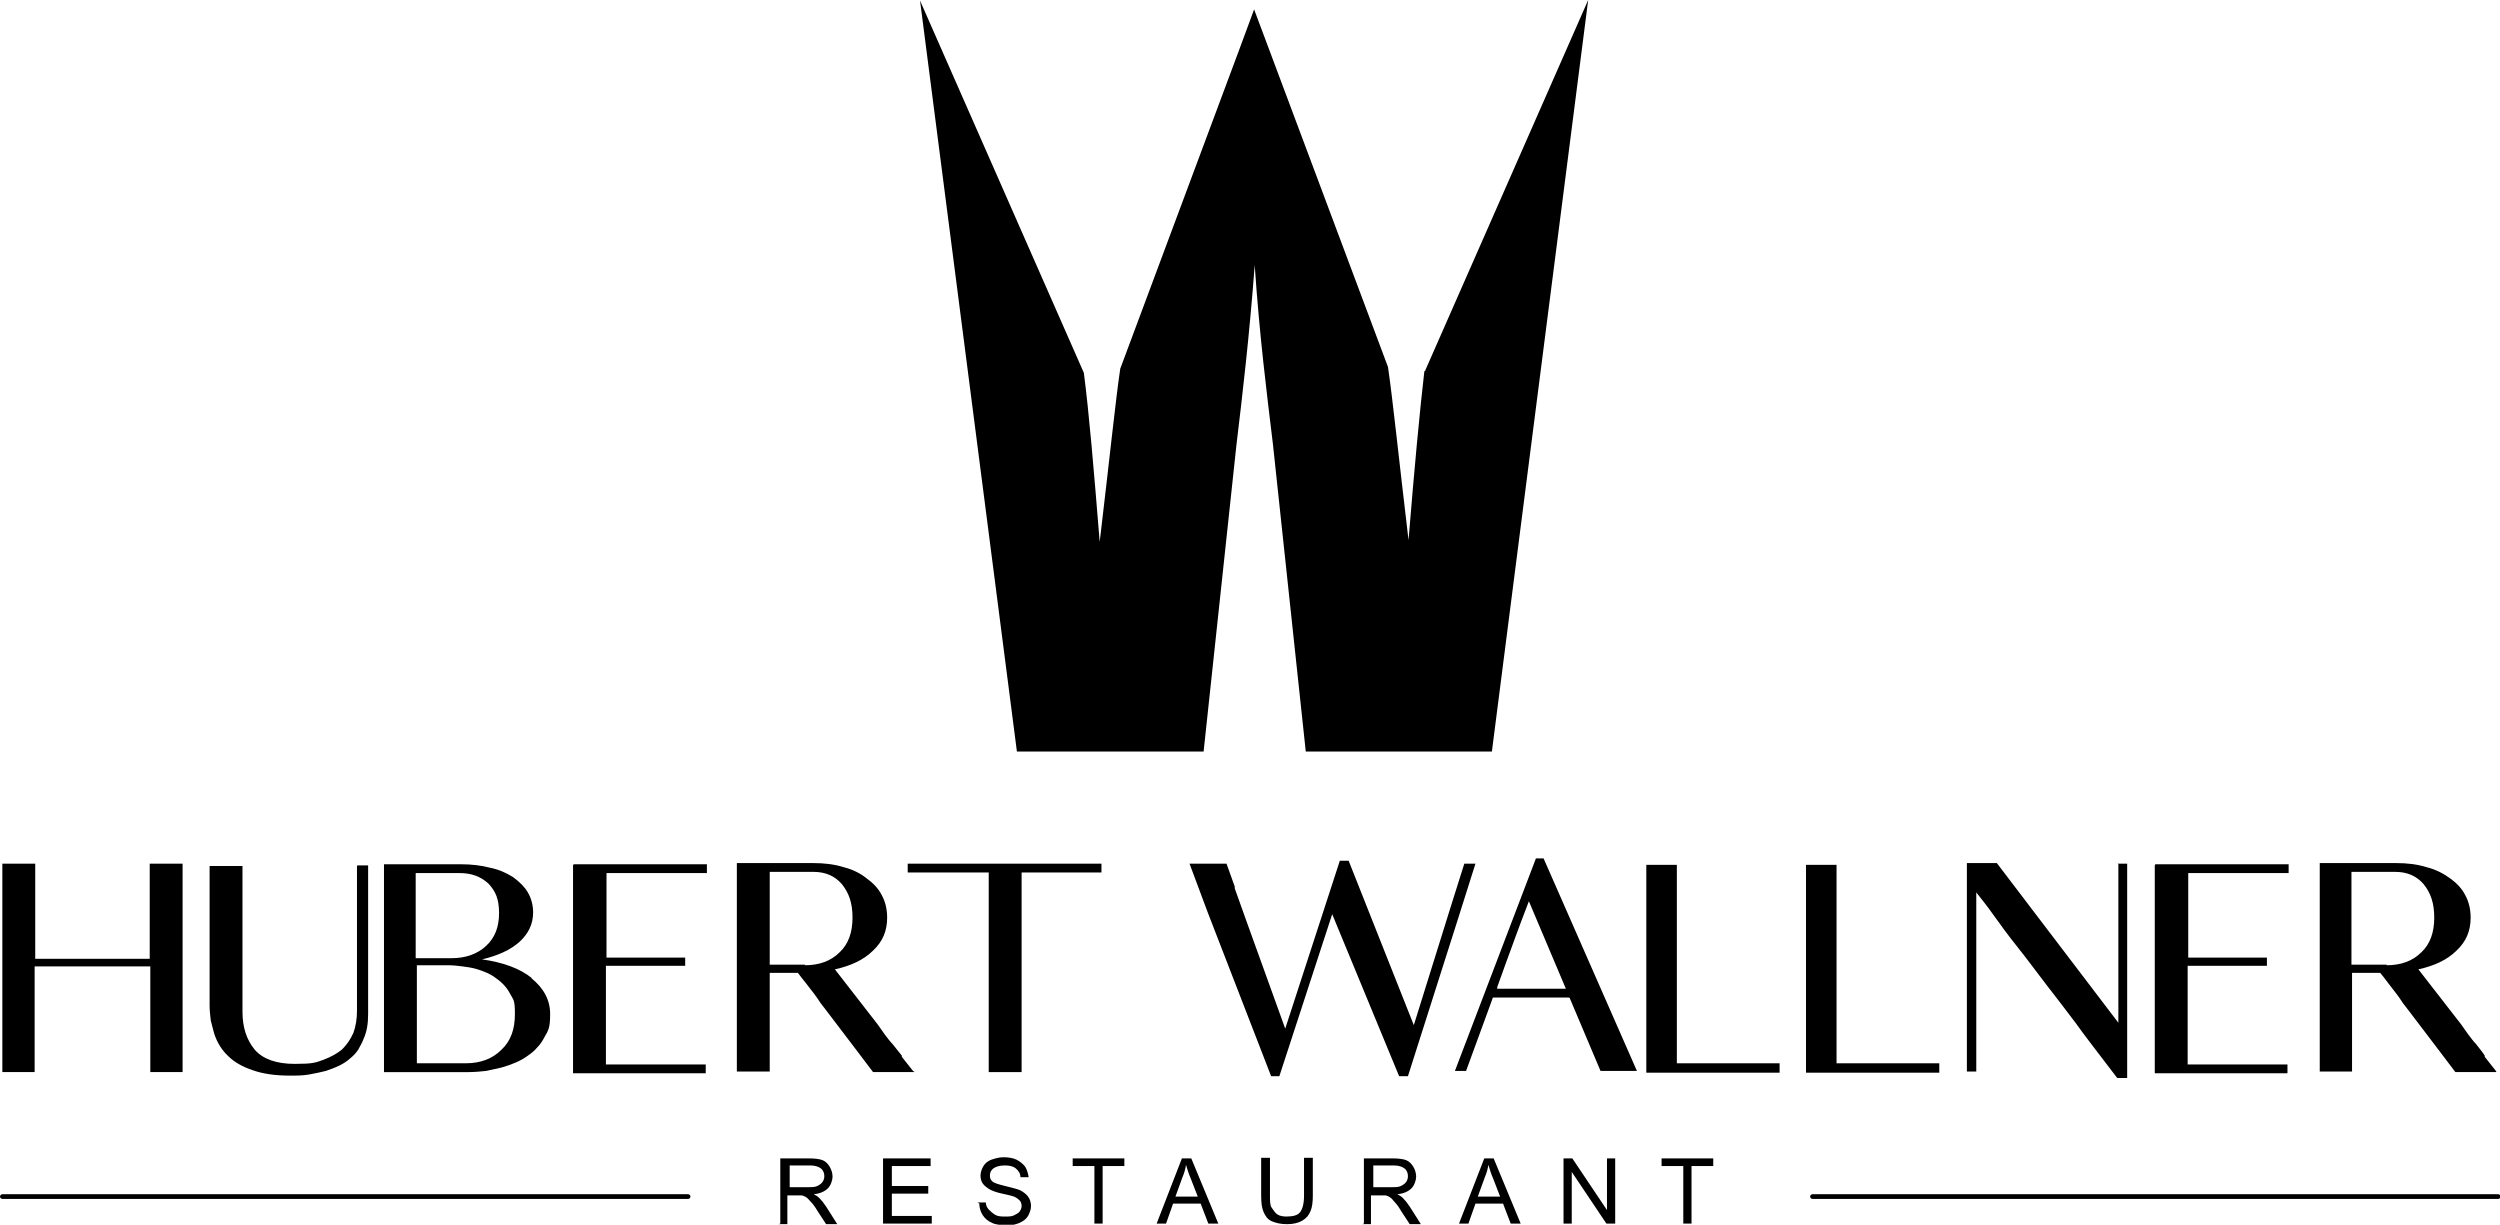 <?xml version="1.0" encoding="UTF-8"?>
<svg id="Ebene_1" xmlns="http://www.w3.org/2000/svg" version="1.1" viewBox="0 0 425.8 208.6">
  <!-- Generator: Adobe Illustrator 29.3.1, SVG Export Plug-In . SVG Version: 2.1.0 Build 151)  -->
  <defs>
    <style>
      .st0 {
        fill-rule: evenodd;
      }
    </style>
  </defs>
  <g id="W">
    <path class="st0" d="M242.6,63.2c-.8,6.9-1.7,16.5-2.7,28.8-1.7-14.3-2.7-24.1-3.5-29.5L213.6,1.6l-2.4,6.5h0l-20.4,54.7c-.8,5.4-1.8,15.2-3.5,29.5-1-12.3-1.8-21.9-2.7-28.8L156.7.1l16.5,127.9h31.8l5.6-52.3c1-8.3,2.2-18.5,3.1-30.5,0,0,0,0,0,.1h0v-.2c.8,12,2.1,22.2,3.1,30.5l5.6,52.4h31.7L270.5,0l-27.8,63.2h0Z"/>
  </g>
  <g id="Hubert_Wallner">
    <path d="M5.9,182.6H.4v-35.5h5.6v16.2h19.5v-16.2h5.6v35.5h-5.5v-18H5.9c0,0,0,17.9,0,17.9h0Z"/>
    <path d="M60.9,147.4h1.8v25.3c0,1.6-.2,3-.8,4.3-.2.6-.6,1.2-.9,1.8-.4.6-.8,1-1.4,1.5-1,.9-2.3,1.5-4.1,2.1-.8.2-1.7.4-2.8.6s-2.1.2-3.3.2c-2.5,0-4.6-.3-6.3-.9-1.8-.6-3.2-1.4-4.2-2.4-1.1-1-1.9-2.3-2.4-3.8-.2-.7-.4-1.5-.6-2.3-.1-.8-.2-1.7-.2-2.6v-23.7h5.6v24.8c0,2.7.7,4.8,2.1,6.5,1.4,1.6,3.7,2.4,6.8,2.4s3.5-.2,4.9-.7c1.3-.5,2.4-1.1,3.2-1.8.8-.8,1.4-1.7,1.9-2.8.4-1.1.6-2.4.6-3.7v-24.7h0Z"/>
    <path d="M90.5,166.6c2.1,1.7,3.2,3.7,3.2,6.1s-.3,2.8-1,4c-.3.6-.7,1.2-1.2,1.7-.4.5-1,1-1.6,1.4-1.2.9-2.7,1.5-4.4,2-.8.2-1.8.4-2.7.6-1,.1-1.9.2-3,.2h-14.4v-35.4h13.1c1.8,0,3.5.2,5,.6,1.5.3,2.8.9,3.9,1.6,1.1.8,2,1.7,2.5,2.6.6,1,.9,2.2.9,3.4,0,2-.8,3.6-2.3,5-.8.7-1.7,1.3-2.8,1.8-1.1.5-2.3.9-3.6,1.2,3.5.5,6.4,1.5,8.5,3.2h0ZM70.9,163.2h6c2.4,0,4.4-.7,5.9-2.1,1.5-1.4,2.2-3.2,2.2-5.6s-.6-3.7-1.8-5c-1.3-1.2-2.9-1.8-4.9-1.8h-7.5v14.5h0ZM85.4,178.8c1.6-1.5,2.3-3.5,2.3-6.1s-.3-2.4-.8-3.4c-.5-1-1.3-1.9-2.3-2.6-1-.8-2.2-1.3-3.6-1.7-.7-.2-1.5-.3-2.2-.4-.8-.1-1.6-.2-2.5-.2h-5.3v16.7h8.3c2.6,0,4.6-.8,6.1-2.3h0Z"/>
    <path d="M97.7,147.2h22.7v1.5h-17.1v14.4h13.4v1.4h-13.5v16.8h17v1.5h-22.6v-35.4h0Z"/>
    <path d="M155.8,182.6h0c0,0-7.1,0-7.1,0l-2.8-3.7-5.4-7.1c-.2-.3-.5-.6-.7-.9s-.4-.6-.6-.9c-.7-1-1.4-1.8-1.9-2.5-.6-.7-1-1.3-1.4-1.8h-4.8v16.8h-5.6v-35.5h13c1.9,0,3.6.2,5.2.7,1.6.4,2.9,1.1,3.9,1.9,1.1.8,2,1.7,2.6,2.9.6,1.1.9,2.4.9,3.8,0,2.3-.8,4.1-2.4,5.6-1.6,1.6-3.8,2.6-6.5,3.2l7.3,9.4h0c.4.6.8,1.1,1.2,1.7.4.5.8,1.1,1.3,1.6.7.9,1.2,1.5,1.6,2,0,0,0,.1,0,.1,0,0,0,0,0,.1l1.9,2.4h0ZM137.1,164.4c2.4,0,4.4-.7,5.9-2.2,1.5-1.4,2.2-3.4,2.2-5.9s-.6-4.2-1.8-5.7c-1.2-1.4-2.8-2.1-4.8-2.1h-7.5v15.8h6,0Z"/>
    <path d="M187.6,147.1v1.5h-13.6v34h-5.6v-34h-13.8v-1.5h33.1,0Z"/>
    <path d="M251.3,147.1l-3.1,9.8h0c0,0-8.4,26.4-8.4,26.4h-1.5c0,0,0,0,0,0h0c0,0-11.4-27.6-11.4-27.6l-9,27.6h-1.4l-10.8-27.9h0c0,0-3.1-8.3-3.1-8.3h6.3l1.4,3.9c0,0,0,.2,0,.3l2,5.6,6.6,18.3,9.3-28.6h1.5c0,0,11.1,28,11.1,28l6.3-20.2,2.3-7.3h1.7,0Z"/>
    <path d="M278.9,182.4h-6.3l-5.2-12.3c0-.2-.2-.2-.3-.2h-12.6c-.2,0-.3,0-.3.2l-4.5,12.3h-1.9l13.8-36.2h1.3l15.9,36.2ZM266.7,168.4l-6.3-14.9c-.9,2.4-1.7,4.4-2.3,6.1s-1.1,3-1.5,4.1-.7,1.9-.9,2.5-.4,1.1-.5,1.4c-.1.3-.2.5-.2.6,0,0,0,.2,0,.2h11.8,0Z"/>
    <path d="M285.6,181.1h17.5v1.6h-22.7v-35.4h5.2v33.9h0Z"/>
    <path d="M312.8,181.1h17.5v1.6h-22.7v-35.4h5.2v33.9h0Z"/>
    <path d="M360.7,147.1h1.6v36.5h-1.7c-.7-.9-1.6-2.1-2.9-3.8-1.3-1.7-2.7-3.5-4.2-5.6-1.5-2-3.2-4.2-4.9-6.4-1.7-2.2-3.3-4.4-4.9-6.4s-3-3.9-4.2-5.6-2.2-2.9-2.9-3.8v30.5h-1.6v-35.5h5.1l20.7,27.2v-27.2h0Z"/>
    <path d="M367.1,147.2h22.7v1.5h-17.1v14.4h13.4v1.4h-13.5v16.8h17v1.5h-22.6v-35.4h0Z"/>
    <path d="M425.2,182.6h0c0,0-7,0-7,0l-2.8-3.7-5.4-7.1c-.2-.3-.5-.6-.7-.9s-.4-.6-.6-.9c-.7-1-1.4-1.8-1.9-2.5-.5-.7-1-1.3-1.4-1.8h-4.8v16.8h-5.5v-35.5h13c1.9,0,3.6.2,5.2.7,1.6.4,2.9,1.1,4,1.9,1.1.8,2,1.7,2.6,2.9.6,1.1.9,2.4.9,3.8,0,2.3-.8,4.1-2.4,5.6-1.6,1.6-3.8,2.6-6.5,3.2l7.3,9.4h0c.4.6.8,1.1,1.2,1.7.4.5.8,1.1,1.3,1.6.7.9,1.2,1.5,1.5,2,0,0,0,.1,0,.1,0,0,0,0,0,.1l1.9,2.4h0ZM406.5,164.4c2.4,0,4.4-.7,5.9-2.2,1.5-1.4,2.2-3.4,2.2-5.9s-.6-4.2-1.8-5.7c-1.2-1.4-2.8-2.1-4.8-2.1h-7.5v15.8h6,0Z"/>
  </g>
  <path d="M132.9,208.4v-11.1h4.9c1,0,1.8.1,2.3.3s.9.6,1.2,1.1.5,1.1.5,1.7-.3,1.5-.8,2c-.5.5-1.3.9-2.4,1,.4.2.7.4.9.6.4.4.8.9,1.2,1.5l1.9,3h-1.9l-1.5-2.3c-.4-.7-.8-1.2-1.1-1.5s-.5-.6-.8-.8c-.2-.1-.4-.2-.7-.3-.2,0-.4,0-.8,0h-1.7v4.9h-1.5ZM134.4,202.2h3.2c.7,0,1.2,0,1.6-.2s.7-.4.9-.7.3-.6.3-1c0-.5-.2-1-.6-1.3s-1-.5-1.8-.5h-3.5v3.7h0Z"/>
  <path d="M150.4,208.4v-11.1h8.1v1.3h-6.6v3.4h6.2v1.3h-6.2v3.8h6.8v1.3h-8.3Z"/>
  <path d="M166.5,204.8h1.4c0,.4.2.9.5,1.2s.6.6,1.1.9,1.1.3,1.7.3,1.1,0,1.5-.2c.4-.2.8-.4,1-.7.2-.3.3-.6.3-.9s-.1-.7-.3-.9-.5-.5-1-.7c-.3-.1-1-.3-2-.5-1-.2-1.7-.5-2.1-.7-.5-.3-.9-.6-1.2-1-.3-.4-.4-.9-.4-1.4s.2-1.1.5-1.6.8-.9,1.4-1.1,1.3-.4,2-.4,1.6.1,2.2.4c.6.3,1.1.7,1.5,1.2.3.5.5,1.1.6,1.8h-1.4c0-.6-.3-1.1-.8-1.5s-1.1-.5-1.9-.5-1.5.2-1.9.5-.6.7-.6,1.2.1.7.4,1c.3.3,1,.5,2.2.8,1.2.3,2,.5,2.5.7.6.3,1.1.7,1.4,1.1s.5,1,.5,1.6-.2,1.1-.5,1.7c-.3.5-.8.9-1.5,1.2s-1.4.4-2.1.4-1.9-.1-2.5-.4c-.7-.3-1.2-.7-1.6-1.3-.4-.6-.6-1.3-.6-2h0Z"/>
  <path d="M186.4,208.4v-9.8h-3.7v-1.3h8.8v1.3h-3.7v9.8h-1.5Z"/>
  <path d="M197,208.4l4.3-11.1h1.6l4.6,11.1h-1.7l-1.3-3.4h-4.7l-1.2,3.4h-1.6,0ZM200.2,203.8h3.8l-1.2-3.1c-.4-.9-.6-1.7-.8-2.3-.1.7-.3,1.4-.6,2.1l-1.2,3.3h0Z"/>
  <path d="M222.1,197.2h1.5v6.4c0,1.1-.1,2-.4,2.7s-.7,1.2-1.4,1.6-1.5.6-2.6.6-1.9-.2-2.6-.5-1.1-.9-1.4-1.6-.4-1.6-.4-2.8v-6.4h1.5v6.4c0,1,0,1.7.3,2.1s.5.8.9,1.1,1,.4,1.6.4c1.1,0,1.9-.2,2.3-.7s.7-1.4.7-2.8v-6.4h0Z"/>
  <path d="M232.3,208.4v-11.1h4.9c1,0,1.8.1,2.3.3s.9.6,1.2,1.1c.3.5.5,1.1.5,1.7s-.3,1.5-.8,2c-.5.5-1.3.9-2.4,1,.4.2.7.4.9.6.4.4.8.9,1.2,1.5l1.9,3h-1.9l-1.5-2.3c-.4-.7-.8-1.2-1.1-1.5-.3-.4-.5-.6-.8-.8s-.4-.2-.7-.3c-.2,0-.4,0-.8,0h-1.7v4.9h-1.5ZM233.8,202.2h3.2c.7,0,1.2,0,1.6-.2s.7-.4.9-.7.3-.6.3-1c0-.5-.2-1-.6-1.3s-1-.5-1.8-.5h-3.5v3.7h0Z"/>
  <path d="M248.5,208.4l4.3-11.1h1.6l4.6,11.1h-1.7l-1.3-3.4h-4.7l-1.2,3.4h-1.6ZM251.7,203.8h3.8l-1.2-3.1c-.4-.9-.6-1.7-.8-2.3-.1.7-.3,1.4-.6,2.1l-1.2,3.3h0Z"/>
  <path d="M266.3,208.4v-11.1h1.5l5.9,8.8v-8.8h1.4v11.1h-1.5l-5.9-8.8v8.8h-1.4Z"/>
  <path d="M286.7,208.4v-9.8h-3.7v-1.3h8.8v1.3h-3.7v9.8h-1.5,0Z"/>
  <path d="M117.2,204.2H.4c-.2,0-.4-.2-.4-.4s.2-.4.4-.4h116.8c.2,0,.4.2.4.4s-.2.4-.4.4Z"/>
  <path d="M425.5,204.2h-116.8c-.2,0-.4-.2-.4-.4s.2-.4.4-.4h116.8c.2,0,.4.2.4.4s-.2.4-.4.4Z"/>
</svg>